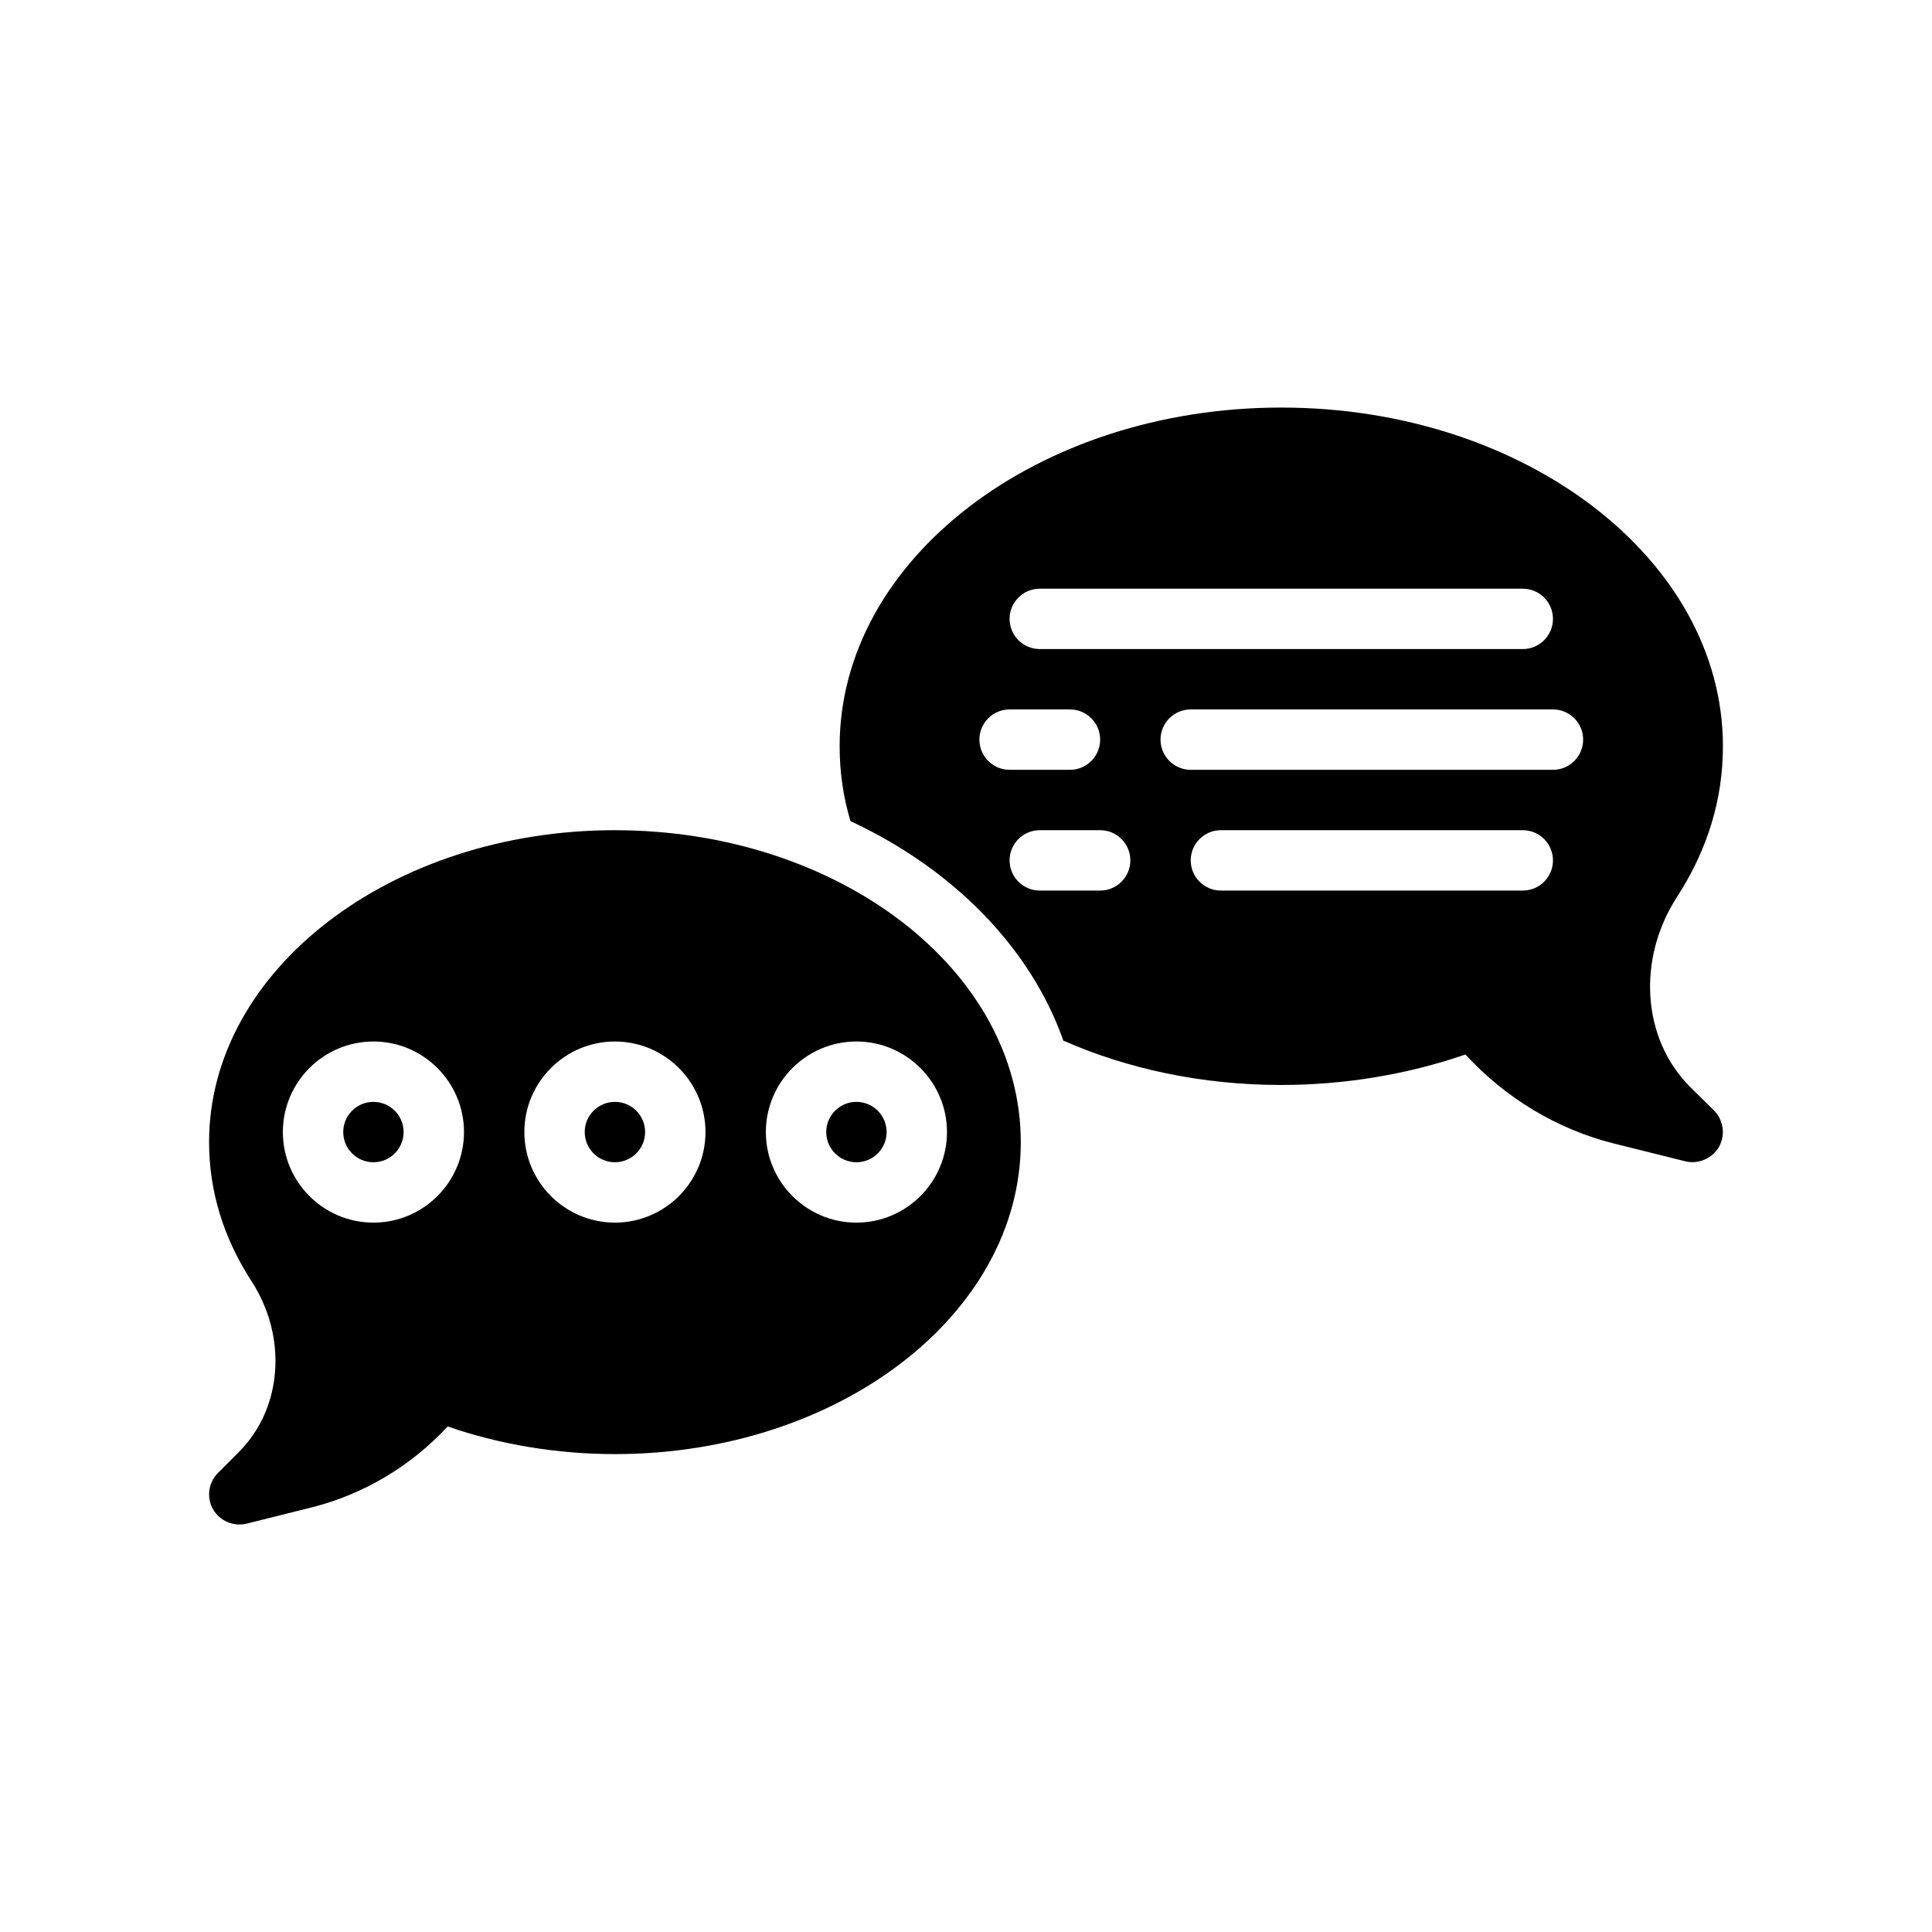 <?xml version="1.0" encoding="UTF-8"?>
<svg xmlns="http://www.w3.org/2000/svg" version="1.1" viewBox="0 0 64 64">
  <!-- Generator: Adobe Illustrator 28.7.1, SVG Export Plug-In . SVG Version: 1.2.0 Build 142)  -->
  <g>
    <g id="Glyph">
      <g>
        <circle cx="20.37" cy="37.501" r="1"/>
        <circle cx="28.37" cy="37.501" r="1"/>
        <circle cx="12.37" cy="37.501" r="1"/>
        <path d="M20.37,27.501c-7.413,0-13.444,4.636-13.444,10.334,0,1.618.473,3.167,1.405,4.604,1.188,1.832,1.034,4.19-.401,5.644l-.711.712c-.317.318-.384.809-.163,1.2.219.386.683.584,1.113.478l2.159-.54c1.715-.429,3.29-1.37,4.502-2.679,1.733.6,3.633.915,5.541.915,7.413,0,13.444-4.635,13.444-10.333s-6.031-10.334-13.444-10.334ZM12.37,40.501c-1.654,0-3-1.346-3-3s1.346-3,3-3,3,1.346,3,3-1.346,3-3,3ZM20.37,40.501c-1.654,0-3-1.346-3-3s1.346-3,3-3,3,1.346,3,3-1.346,3-3,3ZM28.37,40.501c-1.654,0-3-1.346-3-3s1.346-3,3-3,3,1.346,3,3-1.346,3-3,3Z"/>
        <path d="M55.964,35.981c-1.57-1.59-1.74-4.22-.41-6.27,1.01-1.56,1.52-3.23,1.52-4.99,0-6.19-6.56-11.22-14.63-11.22s-14.63,5.03-14.63,11.22c0,.85.12,1.69.36,2.48,3.39,1.58,5.96,4.18,7.05,7.27,2.13.94,4.6,1.47,7.22,1.47,2.1,0,4.19-.35,6.1-1.01,1.32,1.44,3.04,2.48,4.92,2.95l2.37.59c.413.103.891-.092,1.11-.48.22-.39.15-.88-.16-1.2l-.82-.81ZM34.444,19.501h16c.552,0,1,.448,1,1s-.448,1-1,1h-16c-.552,0-1-.448-1-1s.448-1,1-1ZM32.444,24.501c0-.552.448-1,1-1h2c.552,0,1,.448,1,1s-.448,1-1,1h-2c-.552,0-1-.448-1-1ZM36.444,29.501h-2c-.552,0-1-.448-1-1s.448-1,1-1h2c.552,0,1,.448,1,1s-.448,1-1,1ZM50.444,29.501h-10c-.552,0-1-.448-1-1s.448-1,1-1h10c.552,0,1,.448,1,1s-.448,1-1,1ZM51.444,25.501h-12c-.552,0-1-.448-1-1s.448-1,1-1h12c.552,0,1,.448,1,1s-.448,1-1,1Z"/>
      </g>
    </g>
  </g>
</svg>
